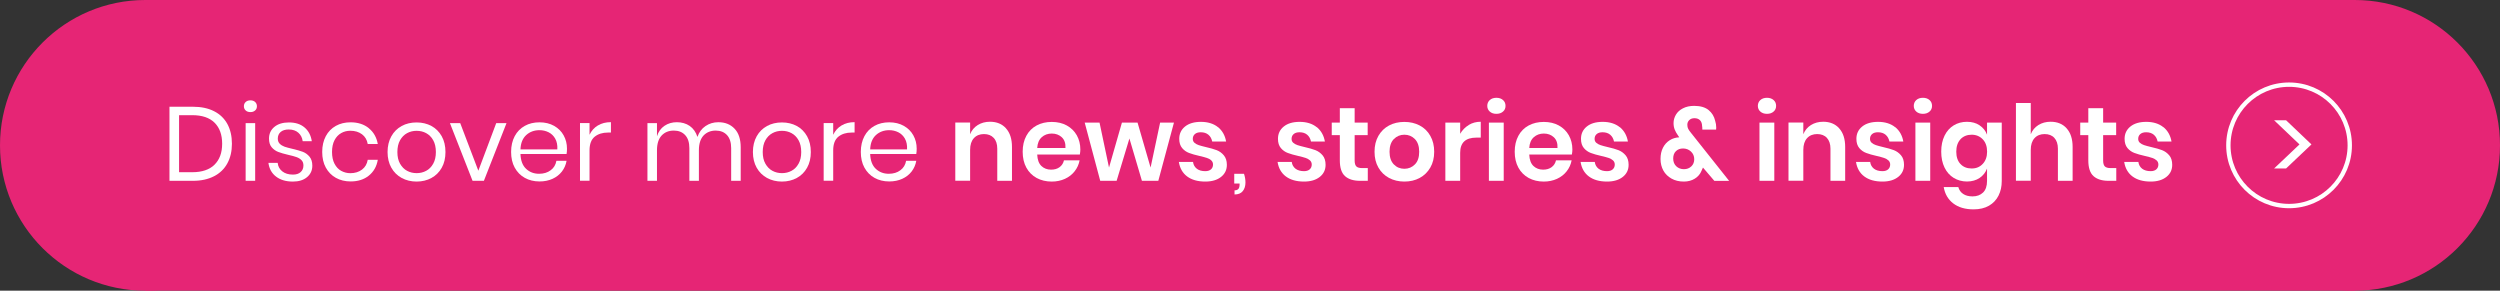 <?xml version="1.0" encoding="UTF-8"?><svg id="Layer_1" xmlns="http://www.w3.org/2000/svg" viewBox="0 0 430 50"><rect x="0" y="0" width="430" height="50" fill="#333333" stroke="none"/><defs><style>.cls-1{fill:#e62575;}.cls-2{fill:#fff;}.cls-3{fill:none;stroke:#fff;stroke-miterlimit:10;stroke-width:.75px;}</style></defs><circle class="cls-1" cx="25" cy="25" r="25"/><circle class="cls-1" cx="405" cy="25" r="25"/><rect class="cls-1" x="25" y="0" width="380" height="50"/><g><path class="cls-2" d="M39.11,28.09c-.52,.96-1.28,1.7-2.29,2.22s-2.21,.79-3.62,.79h-4.05v-12.74h4.05c1.41,0,2.62,.26,3.62,.77,1.01,.51,1.77,1.25,2.29,2.2,.52,.96,.78,2.09,.78,3.39s-.26,2.41-.78,3.37Zm-2.22,.24c.88-.86,1.32-2.06,1.32-3.61s-.44-2.76-1.31-3.62-2.15-1.29-3.82-1.29h-2.28v9.81h2.28c1.66,0,2.93-.43,3.81-1.28Z"/><path class="cls-2" d="M42.26,17.54c.2-.19,.48-.28,.81-.28s.61,.09,.81,.28c.2,.19,.31,.43,.31,.73s-.1,.55-.31,.73c-.21,.19-.48,.28-.81,.28s-.61-.09-.81-.28c-.21-.19-.31-.43-.31-.73s.1-.54,.31-.73Zm1.63,3.64v9.92h-1.64v-9.92h1.64Z"/><path class="cls-2" d="M52.39,21.93c.68,.58,1.09,1.37,1.24,2.36h-1.57c-.07-.59-.32-1.08-.73-1.45s-.97-.57-1.67-.57c-.59,0-1.05,.14-1.38,.42-.33,.28-.5,.67-.5,1.15,0,.36,.11,.65,.33,.88,.22,.22,.5,.39,.83,.51,.33,.11,.79,.24,1.36,.37,.73,.17,1.33,.34,1.78,.51,.45,.17,.84,.46,1.16,.84,.32,.39,.48,.9,.48,1.55,0,.81-.3,1.46-.91,1.97-.61,.51-1.42,.76-2.43,.76-1.18,0-2.14-.28-2.89-.85s-1.19-1.36-1.32-2.37h1.59c.06,.6,.32,1.09,.79,1.46,.46,.37,1.08,.56,1.83,.56,.57,0,1.01-.14,1.33-.43,.32-.29,.48-.67,.48-1.14,0-.38-.11-.69-.34-.92-.23-.23-.51-.4-.85-.52s-.8-.25-1.39-.38c-.73-.17-1.32-.34-1.76-.51-.44-.17-.81-.44-1.12-.8-.31-.37-.46-.86-.46-1.49,0-.83,.31-1.5,.92-2.01s1.45-.77,2.51-.77c1.12,0,2.02,.29,2.7,.88Z"/><path class="cls-2" d="M63.44,22.06c.83,.67,1.34,1.58,1.54,2.71h-1.73c-.12-.71-.45-1.27-.98-1.67-.54-.4-1.2-.61-2-.61-.58,0-1.11,.13-1.58,.4-.48,.27-.86,.67-1.15,1.22-.29,.55-.43,1.23-.43,2.03s.14,1.48,.43,2.03c.29,.55,.67,.96,1.15,1.22,.48,.26,1,.4,1.58,.4,.79,0,1.46-.21,2-.62,.54-.41,.86-.97,.98-1.68h1.73c-.19,1.14-.71,2.05-1.54,2.72-.83,.67-1.88,1-3.14,1-.95,0-1.8-.21-2.53-.62-.74-.41-1.31-1-1.73-1.76-.42-.76-.62-1.67-.62-2.7s.21-1.94,.62-2.71,.99-1.36,1.73-1.77c.73-.41,1.58-.61,2.53-.61,1.27,0,2.31,.34,3.14,1.01Z"/><path class="cls-2" d="M74.21,21.67c.75,.41,1.34,1,1.77,1.77,.43,.77,.64,1.67,.64,2.71s-.21,1.94-.64,2.7c-.43,.77-1.02,1.35-1.77,1.76-.75,.41-1.61,.62-2.56,.62s-1.8-.21-2.56-.62c-.75-.41-1.35-1-1.78-1.76-.43-.76-.65-1.67-.65-2.7s.22-1.94,.65-2.71,1.03-1.36,1.78-1.77,1.61-.61,2.56-.61,1.8,.2,2.56,.61Zm-4.19,1.23c-.5,.27-.9,.67-1.21,1.22s-.46,1.23-.46,2.03,.15,1.47,.46,2.01,.71,.96,1.21,1.22c.5,.27,1.04,.4,1.64,.4s1.14-.13,1.64-.4c.5-.26,.9-.67,1.21-1.22s.46-1.22,.46-2.01-.15-1.48-.46-2.03-.71-.95-1.21-1.22-1.04-.4-1.64-.4-1.14,.13-1.64,.4Z"/><path class="cls-2" d="M82.28,29.35l3.07-8.17h1.77l-3.89,9.92h-1.95l-3.89-9.92h1.77l3.11,8.17Z"/><path class="cls-2" d="M97.45,26.49h-7.93c.04,1.13,.36,1.98,.97,2.55,.61,.57,1.35,.85,2.23,.85,.79,0,1.46-.2,2-.61,.54-.4,.86-.94,.98-1.62h1.75c-.12,.69-.39,1.3-.8,1.84-.42,.54-.96,.96-1.62,1.26s-1.41,.45-2.24,.45c-.95,0-1.8-.21-2.53-.62-.74-.41-1.31-1-1.73-1.76-.42-.76-.62-1.67-.62-2.7s.21-1.94,.62-2.71,.99-1.36,1.73-1.77c.73-.41,1.58-.61,2.53-.61s1.8,.2,2.52,.61,1.27,.96,1.64,1.64c.38,.69,.57,1.45,.57,2.28,0,.35-.02,.65-.07,.9Zm-1.95-2.64c-.28-.49-.66-.86-1.14-1.1-.48-.24-1.01-.36-1.57-.36-.9,0-1.66,.28-2.28,.84-.61,.56-.95,1.38-.99,2.47h6.34c.04-.73-.08-1.35-.36-1.84Z"/><path class="cls-2" d="M102.84,21.58c.63-.38,1.37-.57,2.24-.57v1.79h-.51c-.93,0-1.69,.24-2.28,.71-.59,.48-.89,1.26-.89,2.36v5.22h-1.64v-9.92h1.64v2.01c.33-.69,.8-1.22,1.43-1.6Z"/><path class="cls-2" d="M126.34,22.13c.71,.74,1.06,1.81,1.06,3.21v5.76h-1.64v-5.62c0-.98-.24-1.72-.71-2.24-.48-.52-1.13-.78-1.96-.78s-1.56,.29-2.09,.86c-.52,.57-.79,1.41-.79,2.52v5.26h-1.64v-5.62c0-.98-.24-1.72-.72-2.24s-1.13-.78-1.95-.78c-.88,0-1.58,.29-2.11,.86-.52,.57-.79,1.41-.79,2.52v5.26h-1.64v-9.92h1.64v2.26c.24-.78,.67-1.38,1.29-1.8,.62-.42,1.33-.62,2.14-.62s1.58,.21,2.2,.64c.62,.43,1.06,1.06,1.33,1.89,.28-.81,.74-1.43,1.39-1.87,.65-.44,1.39-.66,2.2-.66,1.16,0,2.09,.37,2.79,1.11Z"/><path class="cls-2" d="M137.05,21.67c.75,.41,1.34,1,1.77,1.77,.43,.77,.64,1.67,.64,2.71s-.21,1.94-.64,2.7c-.43,.77-1.02,1.35-1.77,1.76-.75,.41-1.61,.62-2.56,.62s-1.8-.21-2.56-.62c-.75-.41-1.35-1-1.78-1.76-.43-.76-.65-1.67-.65-2.7s.22-1.94,.65-2.71,1.03-1.36,1.78-1.77,1.61-.61,2.56-.61,1.8,.2,2.56,.61Zm-4.19,1.23c-.5,.27-.9,.67-1.21,1.22s-.46,1.23-.46,2.03,.15,1.47,.46,2.01,.71,.96,1.21,1.22c.5,.27,1.04,.4,1.64,.4s1.14-.13,1.64-.4c.5-.26,.9-.67,1.21-1.22s.46-1.22,.46-2.01-.15-1.48-.46-2.03-.71-.95-1.21-1.22-1.04-.4-1.64-.4-1.14,.13-1.64,.4Z"/><path class="cls-2" d="M144.75,21.58c.63-.38,1.37-.57,2.24-.57v1.79h-.51c-.93,0-1.69,.24-2.28,.71-.59,.48-.89,1.26-.89,2.36v5.22h-1.64v-9.92h1.64v2.01c.33-.69,.8-1.22,1.43-1.6Z"/><path class="cls-2" d="M157.6,26.49h-7.93c.04,1.13,.36,1.98,.97,2.55,.61,.57,1.35,.85,2.23,.85,.79,0,1.46-.2,2-.61,.54-.4,.86-.94,.98-1.62h1.75c-.12,.69-.39,1.3-.8,1.84-.42,.54-.96,.96-1.62,1.26s-1.41,.45-2.24,.45c-.95,0-1.8-.21-2.53-.62-.74-.41-1.31-1-1.73-1.76-.42-.76-.62-1.67-.62-2.7s.21-1.94,.62-2.71,.99-1.36,1.73-1.77c.73-.41,1.58-.61,2.53-.61s1.8,.2,2.52,.61,1.27,.96,1.64,1.64c.38,.69,.57,1.45,.57,2.28,0,.35-.02,.65-.07,.9Zm-1.95-2.64c-.28-.49-.66-.86-1.14-1.1-.48-.24-1.01-.36-1.57-.36-.9,0-1.66,.28-2.28,.84-.61,.56-.95,1.38-.99,2.47h6.34c.04-.73-.08-1.35-.36-1.84Z"/><path class="cls-2" d="M173.03,22.08c.69,.76,1.03,1.83,1.03,3.2v5.82h-2.53v-5.53c0-.79-.2-1.41-.61-1.85s-.97-.66-1.68-.66-1.3,.23-1.73,.7c-.43,.47-.65,1.14-.65,2.02v5.31h-2.55v-10.01h2.55v2.01c.26-.67,.7-1.2,1.31-1.58,.61-.38,1.31-.57,2.11-.57,1.16,0,2.08,.38,2.76,1.14Z"/><path class="cls-2" d="M185.74,26.58h-7.34c.04,.89,.28,1.55,.72,1.97s1,.63,1.66,.63c.59,0,1.08-.14,1.47-.43s.64-.68,.75-1.17h2.69c-.13,.7-.42,1.33-.85,1.88-.43,.55-.99,.99-1.67,1.3-.68,.31-1.44,.47-2.27,.47-.98,0-1.84-.21-2.6-.62-.76-.42-1.35-1.01-1.77-1.78-.42-.77-.63-1.68-.63-2.73s.21-1.96,.63-2.74c.42-.78,1.01-1.37,1.77-1.78,.76-.41,1.63-.61,2.6-.61s1.85,.2,2.59,.61c.74,.41,1.31,.97,1.72,1.69,.4,.72,.61,1.53,.61,2.45,0,.25-.03,.54-.09,.87Zm-3.12-2.98c-.46-.42-1.03-.63-1.71-.63s-1.27,.21-1.73,.63c-.47,.42-.73,1.04-.78,1.86h4.86c.04-.82-.18-1.44-.64-1.86Z"/><path class="cls-2" d="M201.92,21.09l-2.69,10.01h-2.82l-2.15-7.28-2.2,7.28h-2.82l-2.67-10.01h2.55l1.63,7.73,2.22-7.73h2.69l2.24,7.73,1.64-7.73h2.39Z"/><path class="cls-2" d="M209.52,21.88c.73,.61,1.19,1.43,1.37,2.46h-2.39c-.1-.48-.31-.87-.65-1.16s-.78-.43-1.32-.43c-.43,0-.77,.1-1.01,.31-.24,.21-.36,.48-.36,.83,0,.28,.1,.5,.29,.67,.19,.17,.43,.3,.72,.4,.29,.1,.71,.21,1.25,.34,.76,.17,1.38,.35,1.85,.53,.48,.19,.89,.48,1.23,.89,.34,.4,.52,.95,.52,1.63,0,.86-.33,1.55-1,2.08-.67,.53-1.57,.8-2.7,.8-1.3,0-2.34-.29-3.13-.88-.78-.58-1.26-1.42-1.43-2.5h2.44c.06,.49,.28,.88,.65,1.17s.86,.42,1.46,.42c.43,0,.76-.11,.99-.32s.34-.49,.34-.82c0-.29-.1-.52-.3-.71s-.45-.32-.74-.42c-.29-.1-.71-.21-1.26-.34-.75-.17-1.35-.34-1.82-.52-.46-.17-.86-.45-1.19-.84-.33-.39-.5-.92-.5-1.59,0-.87,.33-1.57,.99-2.11s1.58-.81,2.75-.81,2.19,.31,2.93,.92Z"/><path class="cls-2" d="M214.22,31.37c0,.63-.16,1.13-.47,1.51-.31,.38-.78,.57-1.41,.57v-.71c.3,0,.52-.08,.66-.24,.14-.16,.21-.42,.21-.77v-.16h-.92v-1.68h1.68c.17,.53,.25,1.02,.25,1.48Z"/><path class="cls-2" d="M226.51,21.88c.73,.61,1.19,1.43,1.37,2.46h-2.39c-.1-.48-.31-.87-.65-1.16s-.78-.43-1.32-.43c-.43,0-.77,.1-1.01,.31s-.36,.48-.36,.83c0,.28,.1,.5,.29,.67,.19,.17,.43,.3,.72,.4,.29,.1,.71,.21,1.25,.34,.76,.17,1.38,.35,1.85,.53,.48,.19,.88,.48,1.23,.89,.34,.4,.51,.95,.51,1.63,0,.86-.33,1.55-1,2.08-.67,.53-1.57,.8-2.7,.8-1.3,0-2.34-.29-3.13-.88-.78-.58-1.26-1.42-1.43-2.5h2.44c.06,.49,.28,.88,.65,1.17,.37,.28,.86,.42,1.46,.42,.43,0,.76-.11,.99-.32,.23-.21,.34-.49,.34-.82,0-.29-.1-.52-.3-.71-.2-.18-.45-.32-.74-.42-.29-.1-.71-.21-1.26-.34-.75-.17-1.35-.34-1.82-.52-.46-.17-.86-.45-1.19-.84-.33-.39-.5-.92-.5-1.59,0-.87,.33-1.57,.99-2.11,.66-.54,1.58-.81,2.75-.81s2.19,.31,2.93,.92Z"/><path class="cls-2" d="M235.26,28.91v2.19h-1.34c-1.12,0-1.98-.27-2.58-.81-.6-.54-.89-1.45-.89-2.71v-4.34h-1.39v-2.15h1.39v-2.48h2.55v2.48h2.24v2.15h-2.24v4.37c0,.48,.1,.82,.29,1.01,.19,.19,.52,.29,.98,.29h.99Z"/><path class="cls-2" d="M244.18,21.58c.78,.41,1.39,1,1.83,1.78,.45,.78,.67,1.69,.67,2.74s-.22,1.96-.67,2.73c-.45,.77-1.06,1.37-1.83,1.78-.78,.42-1.65,.62-2.63,.62s-1.85-.21-2.63-.62c-.78-.42-1.39-1.01-1.83-1.78-.45-.77-.67-1.68-.67-2.73s.22-1.96,.67-2.74c.45-.78,1.06-1.37,1.83-1.78s1.65-.61,2.63-.61,1.85,.2,2.63,.61Zm-4.44,2.34c-.49,.5-.74,1.23-.74,2.18s.25,1.68,.74,2.18,1.1,.75,1.81,.75,1.31-.25,1.81-.75,.74-1.23,.74-2.18-.25-1.68-.74-2.18-1.1-.75-1.81-.75-1.31,.25-1.81,.75Z"/><path class="cls-2" d="M252.63,21.49c.61-.37,1.3-.55,2.06-.55v2.73h-.74c-1.87,0-2.8,.87-2.8,2.6v4.83h-2.55v-10.01h2.55v1.92c.37-.64,.87-1.14,1.48-1.51Z"/><path class="cls-2" d="M256.24,17.21c.29-.26,.67-.39,1.14-.39s.85,.13,1.14,.39c.29,.26,.43,.59,.43,1s-.14,.73-.43,.98c-.29,.26-.67,.39-1.14,.39s-.85-.13-1.14-.39c-.29-.26-.43-.59-.43-.98s.14-.74,.43-1Zm2.4,3.88v10.01h-2.55v-10.01h2.55Z"/><path class="cls-2" d="M270.37,26.58h-7.34c.04,.89,.28,1.55,.72,1.97,.45,.42,1,.63,1.66,.63,.59,0,1.08-.14,1.47-.43,.39-.29,.64-.68,.75-1.17h2.69c-.13,.7-.42,1.33-.85,1.88-.43,.55-.99,.99-1.67,1.3-.68,.31-1.44,.47-2.27,.47-.98,0-1.84-.21-2.6-.62-.76-.42-1.35-1.01-1.77-1.78-.42-.77-.63-1.68-.63-2.73s.21-1.96,.63-2.74c.42-.78,1.01-1.37,1.77-1.78,.76-.41,1.63-.61,2.6-.61s1.85,.2,2.59,.61c.74,.41,1.31,.97,1.72,1.69,.4,.72,.61,1.53,.61,2.45,0,.25-.03,.54-.09,.87Zm-3.12-2.98c-.46-.42-1.03-.63-1.71-.63s-1.26,.21-1.73,.63c-.47,.42-.73,1.04-.78,1.86h4.86c.04-.82-.18-1.44-.64-1.86Z"/><path class="cls-2" d="M278.63,21.88c.73,.61,1.19,1.43,1.37,2.46h-2.39c-.1-.48-.31-.87-.65-1.16s-.78-.43-1.32-.43c-.43,0-.77,.1-1.01,.31s-.36,.48-.36,.83c0,.28,.1,.5,.29,.67,.19,.17,.43,.3,.72,.4,.29,.1,.71,.21,1.25,.34,.76,.17,1.38,.35,1.85,.53,.48,.19,.88,.48,1.23,.89,.34,.4,.51,.95,.51,1.63,0,.86-.33,1.55-1,2.08-.67,.53-1.57,.8-2.7,.8-1.3,0-2.34-.29-3.13-.88-.78-.58-1.26-1.42-1.43-2.5h2.44c.06,.49,.28,.88,.65,1.17,.37,.28,.86,.42,1.46,.42,.43,0,.76-.11,.99-.32,.23-.21,.34-.49,.34-.82,0-.29-.1-.52-.3-.71-.2-.18-.45-.32-.74-.42-.29-.1-.71-.21-1.26-.34-.75-.17-1.35-.34-1.82-.52-.46-.17-.86-.45-1.19-.84-.33-.39-.5-.92-.5-1.59,0-.87,.33-1.57,.99-2.11,.66-.54,1.58-.81,2.75-.81s2.19,.31,2.93,.92Z"/><path class="cls-2" d="M294.86,31.1l-1.95-2.28c-.1,.24-.18,.43-.25,.56-.22,.55-.6,1-1.14,1.34-.54,.34-1.17,.51-1.9,.51-.81,0-1.52-.17-2.12-.51-.61-.34-1.08-.8-1.4-1.38s-.49-1.25-.49-2,.14-1.38,.42-1.93c.28-.55,.67-.98,1.16-1.29,.49-.31,1.03-.47,1.64-.5l-.22-.33c-.24-.34-.43-.67-.56-1-.13-.33-.2-.7-.2-1.11,0-.52,.14-1,.41-1.46,.27-.45,.67-.82,1.21-1.09,.54-.28,1.18-.42,1.92-.42,1.07,0,1.9,.24,2.49,.72,.58,.48,.96,1.1,1.13,1.86,.12,.36,.18,.75,.18,1.16l-.02,.34h-2.37c0-.3-.01-.51-.04-.61-.01-.43-.13-.77-.36-1-.23-.23-.55-.35-.96-.35-.37,0-.67,.11-.89,.33-.22,.22-.33,.48-.33,.8,0,.28,.05,.52,.16,.72,.11,.21,.29,.46,.54,.76l6.49,8.17h-2.57Zm-3.95-2.48c.33-.32,.5-.73,.5-1.24s-.19-.97-.57-1.32c-.38-.35-.83-.52-1.35-.52s-.9,.15-1.22,.45c-.32,.3-.48,.73-.48,1.28s.18,1,.53,1.33c.35,.33,.79,.5,1.31,.5s.94-.16,1.27-.48Z"/><path class="cls-2" d="M302.78,17.21c.29-.26,.67-.39,1.14-.39s.85,.13,1.14,.39c.29,.26,.43,.59,.43,1s-.14,.73-.43,.98c-.29,.26-.67,.39-1.14,.39s-.85-.13-1.14-.39c-.29-.26-.43-.59-.43-.98s.14-.74,.43-1Zm2.4,3.88v10.01h-2.55v-10.01h2.55Z"/><path class="cls-2" d="M316.34,22.08c.69,.76,1.03,1.83,1.03,3.2v5.82h-2.53v-5.53c0-.79-.21-1.41-.61-1.85s-.97-.66-1.68-.66-1.3,.23-1.73,.7-.65,1.14-.65,2.02v5.31h-2.55v-10.01h2.55v2.01c.27-.67,.7-1.2,1.31-1.58,.61-.38,1.31-.57,2.11-.57,1.16,0,2.08,.38,2.76,1.14Z"/><path class="cls-2" d="M326,21.88c.73,.61,1.19,1.43,1.37,2.46h-2.39c-.1-.48-.31-.87-.65-1.16s-.78-.43-1.32-.43c-.43,0-.77,.1-1.01,.31s-.36,.48-.36,.83c0,.28,.1,.5,.29,.67,.19,.17,.43,.3,.72,.4,.29,.1,.71,.21,1.25,.34,.76,.17,1.38,.35,1.85,.53,.48,.19,.88,.48,1.23,.89,.34,.4,.51,.95,.51,1.63,0,.86-.33,1.55-1,2.08-.67,.53-1.57,.8-2.7,.8-1.3,0-2.34-.29-3.13-.88-.78-.58-1.26-1.42-1.43-2.5h2.44c.06,.49,.28,.88,.65,1.17,.37,.28,.86,.42,1.46,.42,.43,0,.76-.11,.99-.32,.23-.21,.34-.49,.34-.82,0-.29-.1-.52-.3-.71-.2-.18-.45-.32-.74-.42-.29-.1-.71-.21-1.26-.34-.75-.17-1.35-.34-1.82-.52-.46-.17-.86-.45-1.19-.84-.33-.39-.5-.92-.5-1.59,0-.87,.33-1.57,.99-2.11,.66-.54,1.58-.81,2.75-.81s2.19,.31,2.93,.92Z"/><path class="cls-2" d="M329.6,17.21c.29-.26,.67-.39,1.14-.39s.85,.13,1.14,.39c.29,.26,.43,.59,.43,1s-.14,.73-.43,.98c-.29,.26-.67,.39-1.14,.39s-.85-.13-1.14-.39c-.29-.26-.43-.59-.43-.98s.14-.74,.43-1Zm2.4,3.88v10.01h-2.55v-10.01h2.55Z"/><path class="cls-2" d="M340.49,21.56c.6,.4,1.03,.93,1.28,1.61v-2.08h2.53v10.05c0,.93-.18,1.76-.55,2.5-.37,.74-.92,1.32-1.64,1.74-.73,.42-1.61,.63-2.65,.63-1.45,0-2.61-.34-3.51-1.03-.89-.69-1.43-1.62-1.63-2.8h2.51c.14,.51,.42,.9,.84,1.18s.95,.42,1.6,.42c.75,0,1.35-.22,1.81-.66,.46-.44,.69-1.11,.69-2v-2.13c-.25,.67-.68,1.21-1.28,1.62-.6,.4-1.33,.61-2.17,.61s-1.6-.21-2.28-.62c-.67-.41-1.2-1-1.58-1.78-.38-.78-.57-1.69-.57-2.74s.19-1.96,.57-2.74c.38-.78,.91-1.37,1.58-1.78s1.43-.61,2.28-.61,1.57,.2,2.17,.6Zm-3.29,2.4c-.48,.52-.72,1.23-.72,2.13s.24,1.61,.72,2.12c.48,.51,1.12,.77,1.92,.77s1.41-.26,1.91-.79,.75-1.23,.75-2.11-.25-1.6-.75-2.12c-.5-.52-1.14-.79-1.91-.79s-1.43,.26-1.92,.78Z"/><path class="cls-2" d="M355.46,22.08c.69,.76,1.03,1.83,1.03,3.2v5.82h-2.53v-5.53c0-.79-.21-1.41-.61-1.85s-.97-.66-1.68-.66-1.3,.23-1.73,.7-.65,1.14-.65,2.02v5.31h-2.55v-13.37h2.55v5.37c.27-.67,.7-1.2,1.31-1.58,.61-.38,1.31-.57,2.11-.57,1.16,0,2.08,.38,2.76,1.14Z"/><path class="cls-2" d="M364,28.91v2.19h-1.34c-1.12,0-1.98-.27-2.58-.81-.6-.54-.89-1.45-.89-2.71v-4.34h-1.39v-2.15h1.39v-2.48h2.55v2.48h2.24v2.15h-2.24v4.37c0,.48,.1,.82,.29,1.01,.19,.19,.52,.29,.98,.29h.99Z"/><path class="cls-2" d="M372.13,21.88c.73,.61,1.19,1.43,1.37,2.46h-2.39c-.1-.48-.31-.87-.65-1.16s-.78-.43-1.32-.43c-.43,0-.77,.1-1.01,.31s-.36,.48-.36,.83c0,.28,.1,.5,.29,.67,.19,.17,.43,.3,.72,.4,.29,.1,.71,.21,1.25,.34,.76,.17,1.38,.35,1.85,.53,.48,.19,.88,.48,1.23,.89,.34,.4,.51,.95,.51,1.63,0,.86-.33,1.55-1,2.08-.67,.53-1.57,.8-2.7,.8-1.3,0-2.34-.29-3.13-.88-.78-.58-1.26-1.42-1.43-2.5h2.44c.06,.49,.28,.88,.65,1.17,.37,.28,.86,.42,1.46,.42,.43,0,.76-.11,.99-.32,.23-.21,.34-.49,.34-.82,0-.29-.1-.52-.3-.71-.2-.18-.45-.32-.74-.42-.29-.1-.71-.21-1.26-.34-.75-.17-1.35-.34-1.82-.52-.46-.17-.86-.45-1.19-.84-.33-.39-.5-.92-.5-1.59,0-.87,.33-1.57,.99-2.11,.66-.54,1.58-.81,2.75-.81s2.19,.31,2.93,.92Z"/><path class="cls-2" d="M391.14,20.68h2.06l4.37,4.16-4.37,4.14h-2.06l4.37-4.14-4.37-4.16Z"/></g><circle class="cls-3" cx="393.72" cy="25" r="10.44"/></svg>